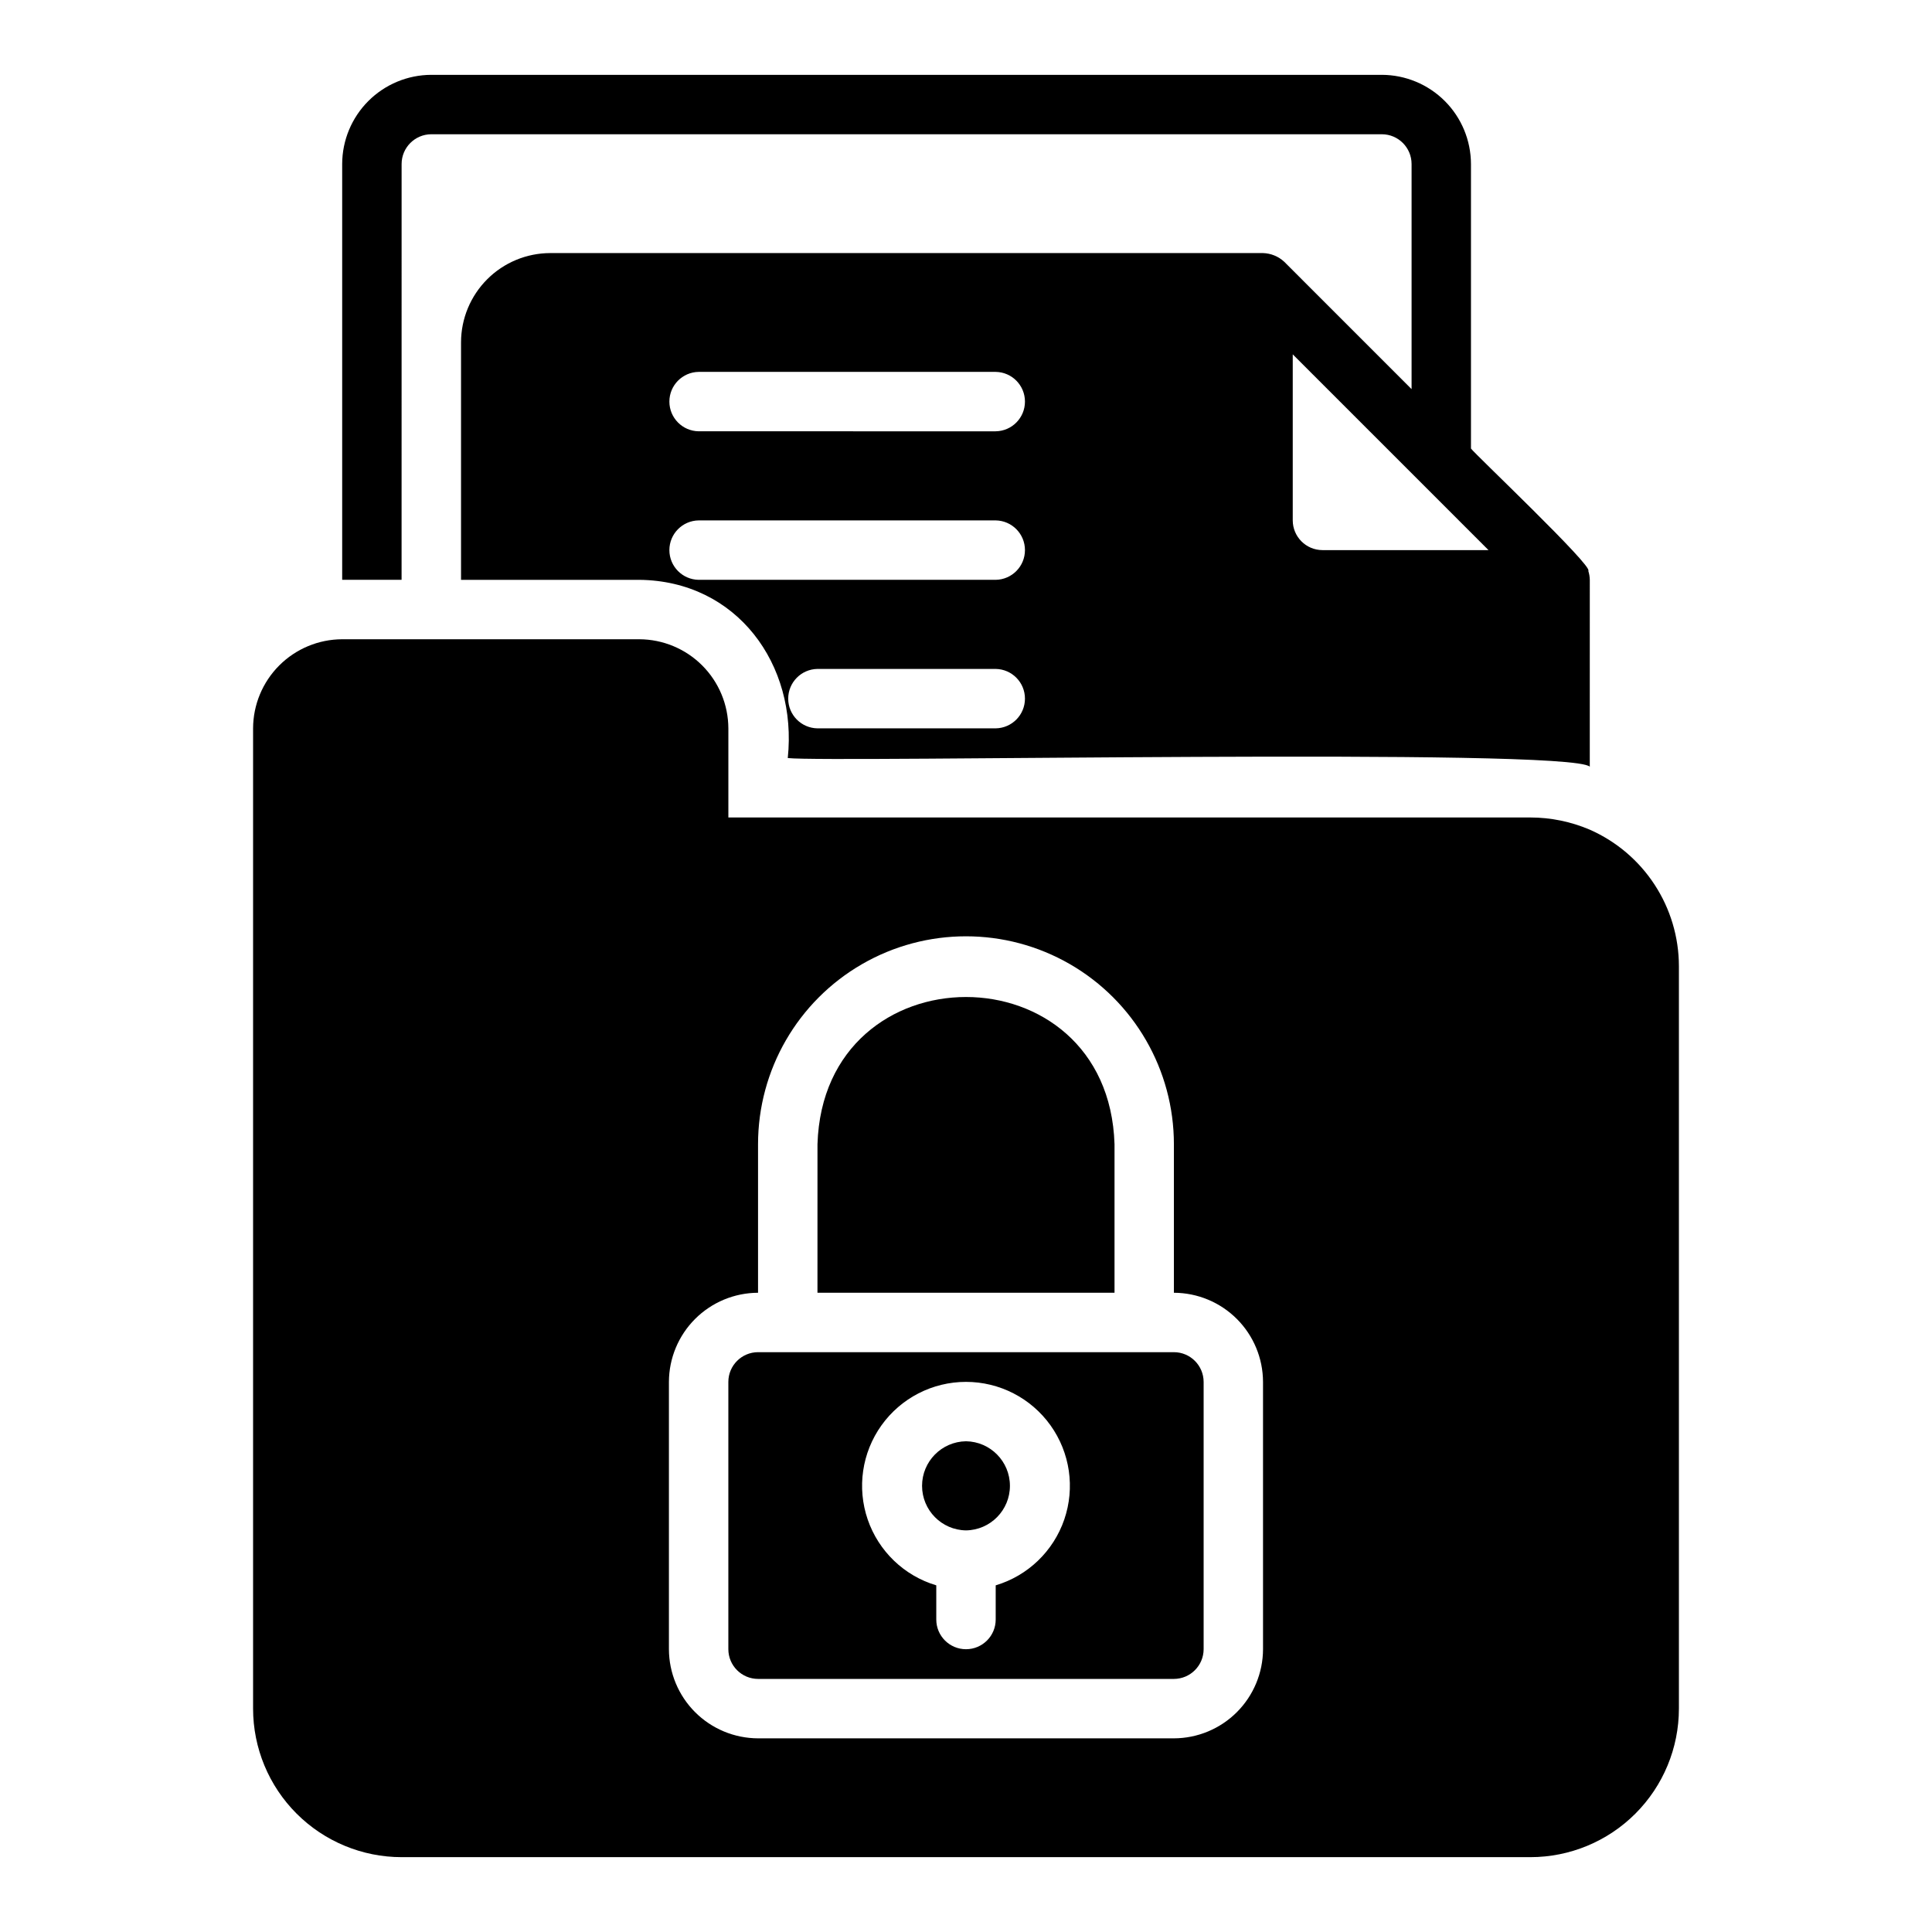 <?xml version="1.0" encoding="UTF-8"?>
<!-- Uploaded to: SVG Repo, www.svgrepo.com, Generator: SVG Repo Mixer Tools -->
<svg fill="#000000" width="800px" height="800px" version="1.1" viewBox="144 144 512 512" xmlns="http://www.w3.org/2000/svg">
 <g>
  <path d="m565.31 363.87c-4.981-2.125-10.332-3.223-15.746-3.231h-212.54v-23.613c-0.02-6.258-2.512-12.254-6.938-16.68-4.426-4.426-10.422-6.918-16.68-6.938h-78.719c-6.258 0.02-12.254 2.512-16.68 6.938-4.426 4.426-6.918 10.422-6.938 16.68v259.78c0.004 10.438 4.152 20.445 11.531 27.824 7.383 7.383 17.391 11.531 27.828 11.535h299.14c10.438-0.004 20.449-4.152 27.828-11.535 7.379-7.379 11.527-17.387 11.531-27.824v-196.8c-0.016-7.664-2.258-15.156-6.449-21.57-4.191-6.414-10.156-11.473-17.164-14.562zm-86.594 217.19c-0.02 6.258-2.512 12.254-6.938 16.68s-10.422 6.918-16.68 6.938h-110.21c-6.258-0.02-12.254-2.512-16.68-6.938-4.426-4.426-6.918-10.422-6.938-16.68v-70.848c0.02-6.258 2.512-12.254 6.938-16.68 4.426-4.426 10.422-6.918 16.68-6.938v-39.359c0-19.688 10.504-37.879 27.551-47.723 17.051-9.844 38.055-9.844 55.105 0s27.551 28.035 27.551 47.723v39.359c6.258 0.02 12.254 2.512 16.68 6.938 4.426 4.426 6.918 10.422 6.938 16.68z"/>
  <path d="m250.43 187.45c0.012-4.34 3.531-7.859 7.871-7.871h251.91c4.344 0.012 7.859 3.531 7.871 7.871v59.672l-33.77-33.773c-1.531-1.406-3.512-2.215-5.59-2.281h-188.93c-6.258 0.02-12.254 2.512-16.676 6.938-4.426 4.426-6.922 10.422-6.938 16.68v62.977h47.23c25.883 0.254 41.961 22.406 39.359 47.23 11.25 1.246 206.92-2.84 212.54 2.281l0.004-49.512c-0.016-0.805-0.148-1.602-0.395-2.363 1.473-1.113-30.309-31.199-31.094-32.434v-75.414c-0.02-6.258-2.512-12.254-6.938-16.68-4.426-4.422-10.422-6.918-16.68-6.938h-251.91c-6.258 0.02-12.254 2.516-16.676 6.938-4.426 4.426-6.922 10.422-6.938 16.68v110.21h15.742zm157.44 149.57h-47.234c-4.301-0.066-7.754-3.57-7.754-7.875 0-4.301 3.453-7.805 7.754-7.871h47.234c4.301 0.066 7.754 3.57 7.754 7.871 0 4.305-3.453 7.809-7.754 7.875zm0-39.359h-78.723c-4.301-0.066-7.754-3.57-7.754-7.875 0-4.301 3.453-7.809 7.758-7.871h78.719c4.301 0.062 7.754 3.57 7.754 7.871 0 4.305-3.453 7.809-7.754 7.875zm0-39.359-78.723-0.004c-4.301-0.062-7.754-3.57-7.754-7.871 0-4.301 3.453-7.809 7.758-7.871h78.719c4.301 0.062 7.754 3.57 7.754 7.871 0 4.305-3.453 7.809-7.754 7.871zm130.6 31.488-44.008-0.004c-4.34-0.012-7.856-3.527-7.871-7.871v-44.004z"/>
  <path d="m455.1 502.34h-110.21c-4.344 0.012-7.859 3.527-7.871 7.871v70.848c0.012 4.344 3.527 7.859 7.871 7.871h110.21c4.344-0.012 7.859-3.527 7.875-7.871v-70.848c-0.016-4.344-3.531-7.859-7.875-7.871zm-47.23 61.797v9.051c0 4.348-3.523 7.871-7.871 7.871s-7.875-3.523-7.875-7.871v-9.055c-8.52-2.539-15.289-9.043-18.176-17.453-2.883-8.414-1.527-17.699 3.641-24.938 5.172-7.238 13.516-11.531 22.41-11.531 8.891 0 17.238 4.293 22.406 11.531s6.523 16.523 3.641 24.938c-2.887 8.41-9.656 14.914-18.176 17.453z"/>
  <path d="m439.36 447.23c-1.629-52.031-77.105-52.004-78.719 0l-0.004 39.359h78.723z"/>
  <path d="m400 525.95c-6.457 0.094-11.645 5.352-11.645 11.809 0 6.457 5.188 11.719 11.645 11.809 6.457-0.09 11.641-5.352 11.641-11.809 0-6.457-5.188-11.715-11.641-11.809z"/>
 </g>
</svg>